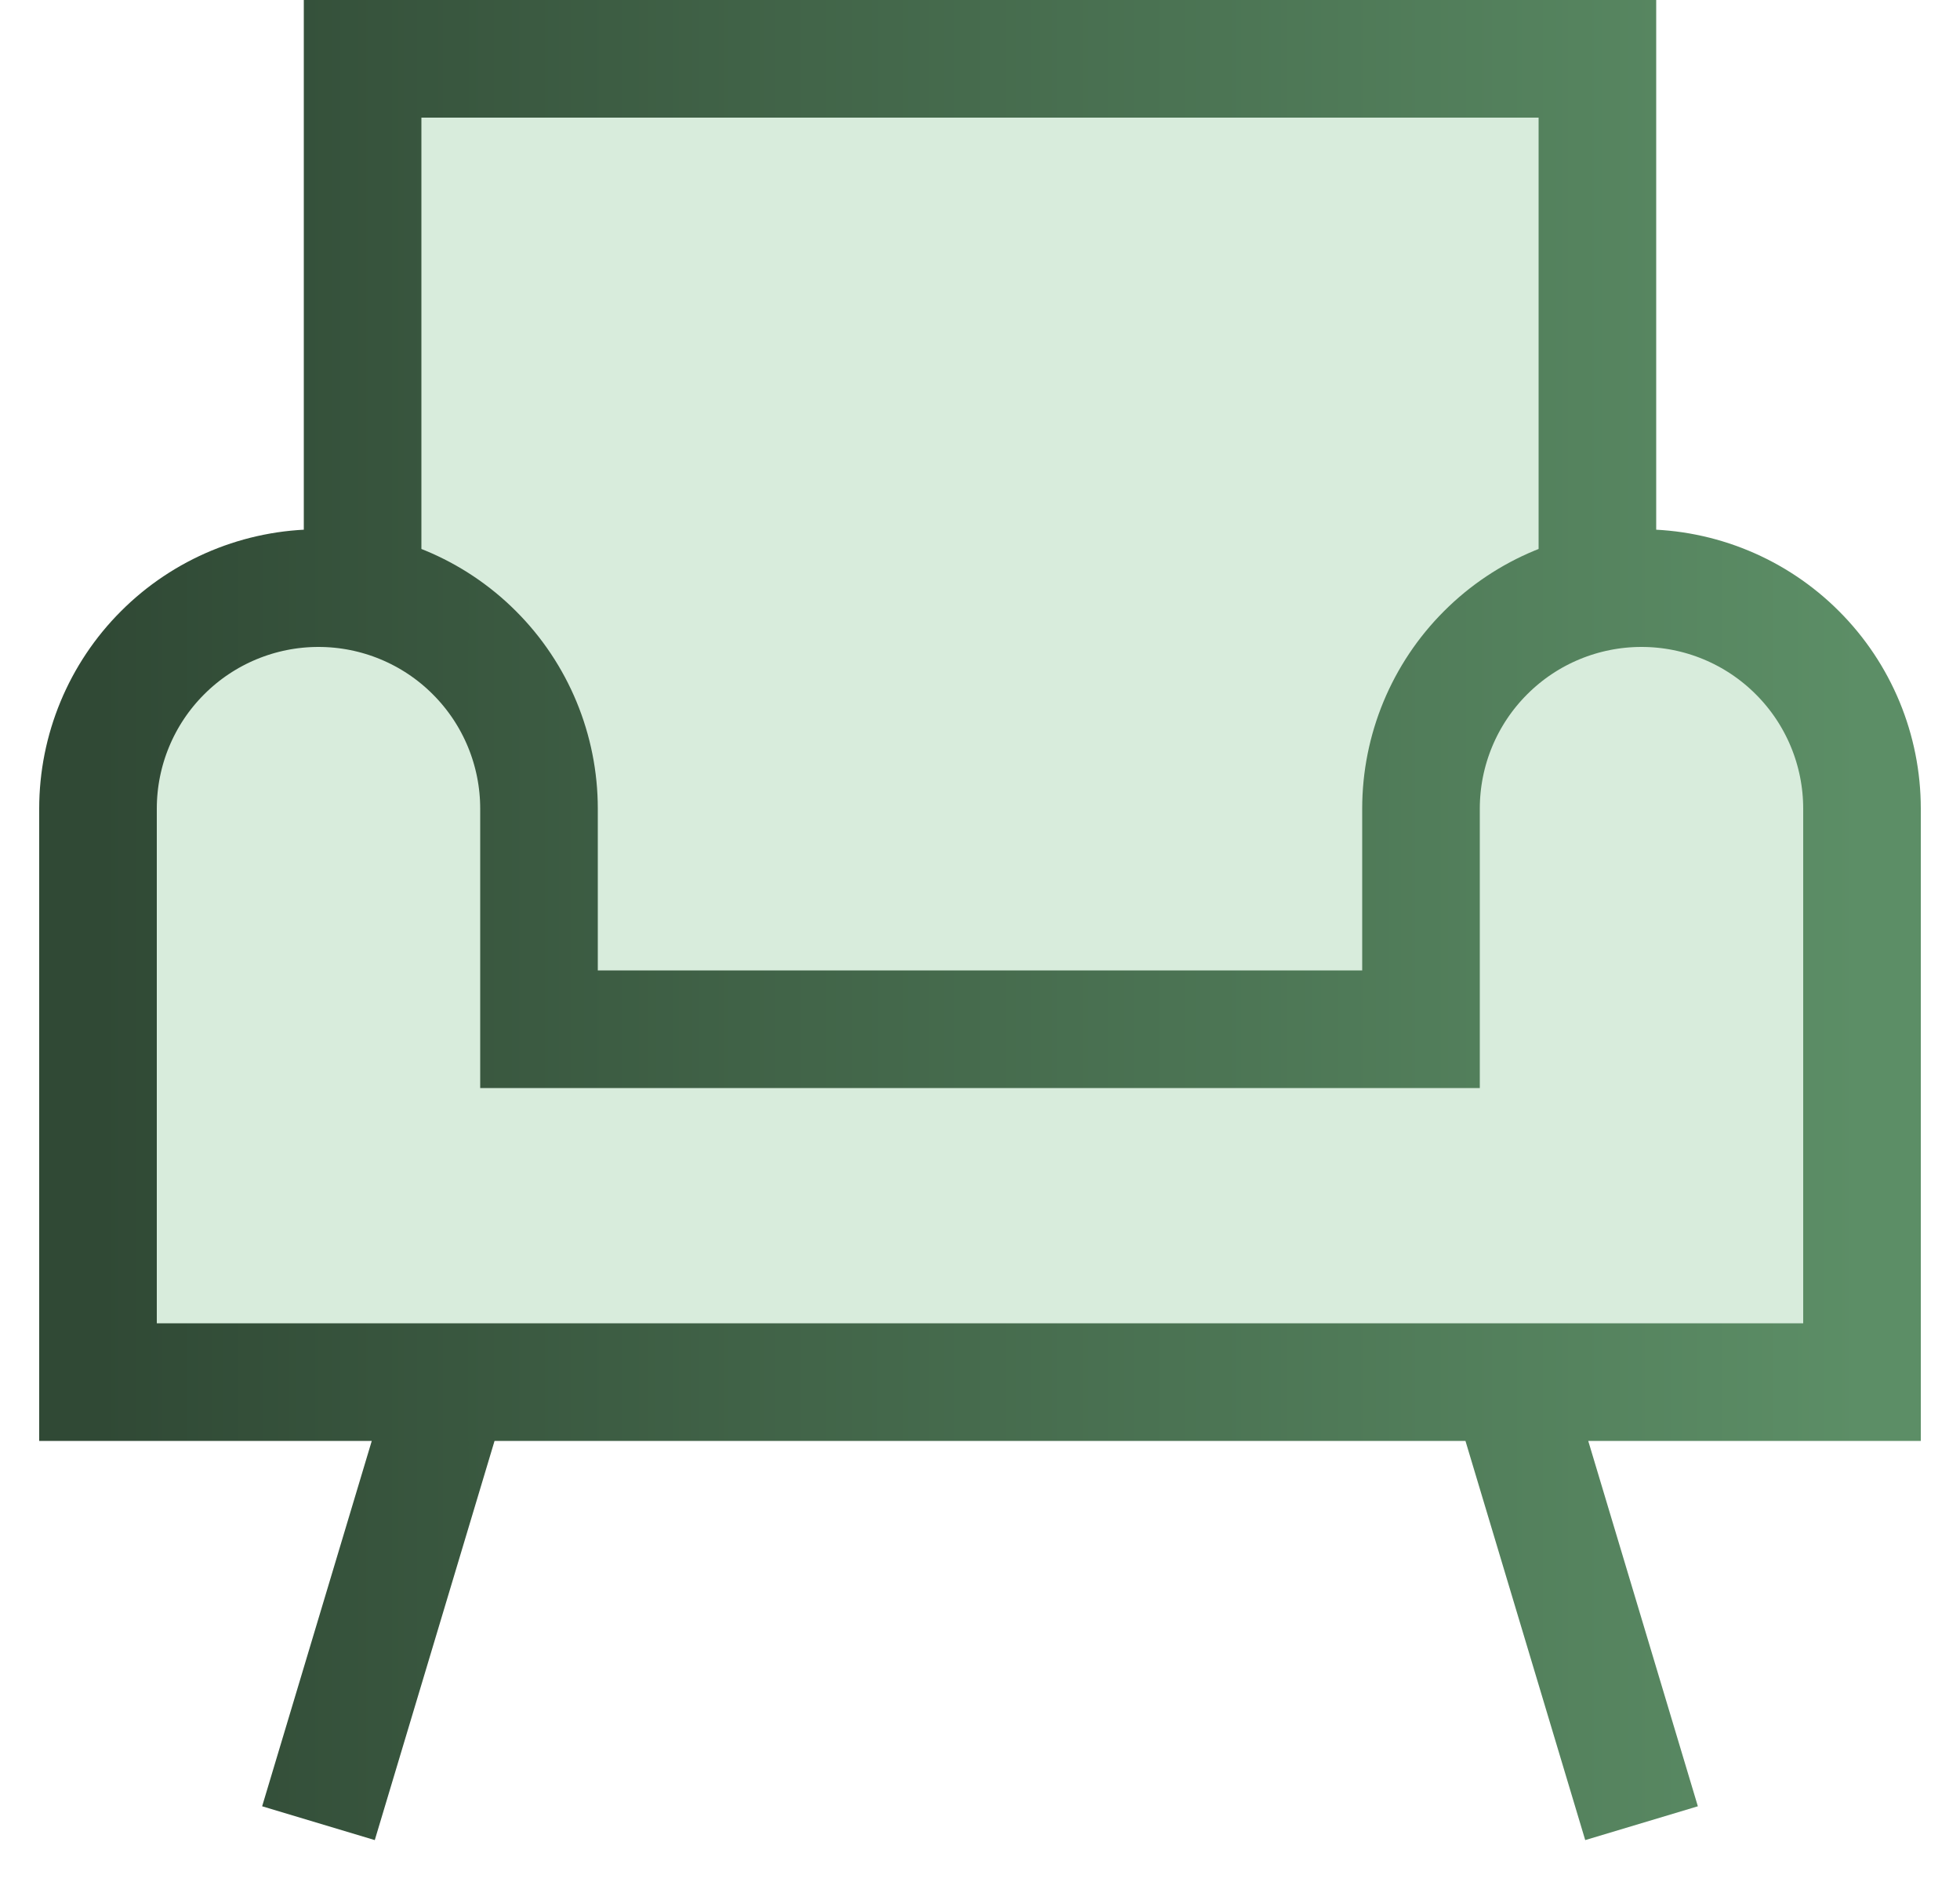 <?xml version="1.0" encoding="UTF-8"?>
<svg xmlns="http://www.w3.org/2000/svg" width="25" height="24" viewBox="0 0 25 24" fill="none">
  <path d="M4.625 0.75V14.812H20.375V0.75H4.625Z" fill="#D8ECDC"></path>
  <path d="M1.25 17.625V10.312C1.25 9.567 1.546 8.851 2.074 8.324C2.601 7.796 3.317 7.5 4.062 7.5C4.808 7.5 5.524 7.796 6.051 8.324C6.579 8.851 6.875 9.567 6.875 10.312V13.125H18.125V10.312C18.125 9.567 18.421 8.851 18.949 8.324C19.476 7.796 20.192 7.5 20.938 7.5C21.683 7.5 22.399 7.796 22.926 8.324C23.454 8.851 23.75 9.567 23.75 10.312V17.625H1.25Z" fill="#D8ECDC"></path>
  <path d="M4.625 7.455V0.75H20.375V7.455M5.75 17.625L4.062 23.25M19.25 17.625L20.938 23.25M1.25 17.625V10.312C1.25 9.567 1.546 8.851 2.074 8.324C2.601 7.796 3.317 7.5 4.062 7.5C4.808 7.5 5.524 7.796 6.051 8.324C6.579 8.851 6.875 9.567 6.875 10.312V13.125H18.125V10.312C18.125 9.567 18.421 8.851 18.949 8.324C19.476 7.796 20.192 7.5 20.938 7.5C21.683 7.5 22.399 7.796 22.926 8.324C23.454 8.851 23.75 9.567 23.75 10.312V17.625H1.25Z" stroke="url(#paint0_linear_159_2545)" stroke-width="1.5"></path>
  <defs>
    <linearGradient id="paint0_linear_159_2545" x1="1.25" y1="12" x2="23.75" y2="12" gradientUnits="userSpaceOnUse">
      <stop stop-color="#304935"></stop>
      <stop offset="1" stop-color="#5C8E66"></stop>
    </linearGradient>
  </defs>
</svg>
